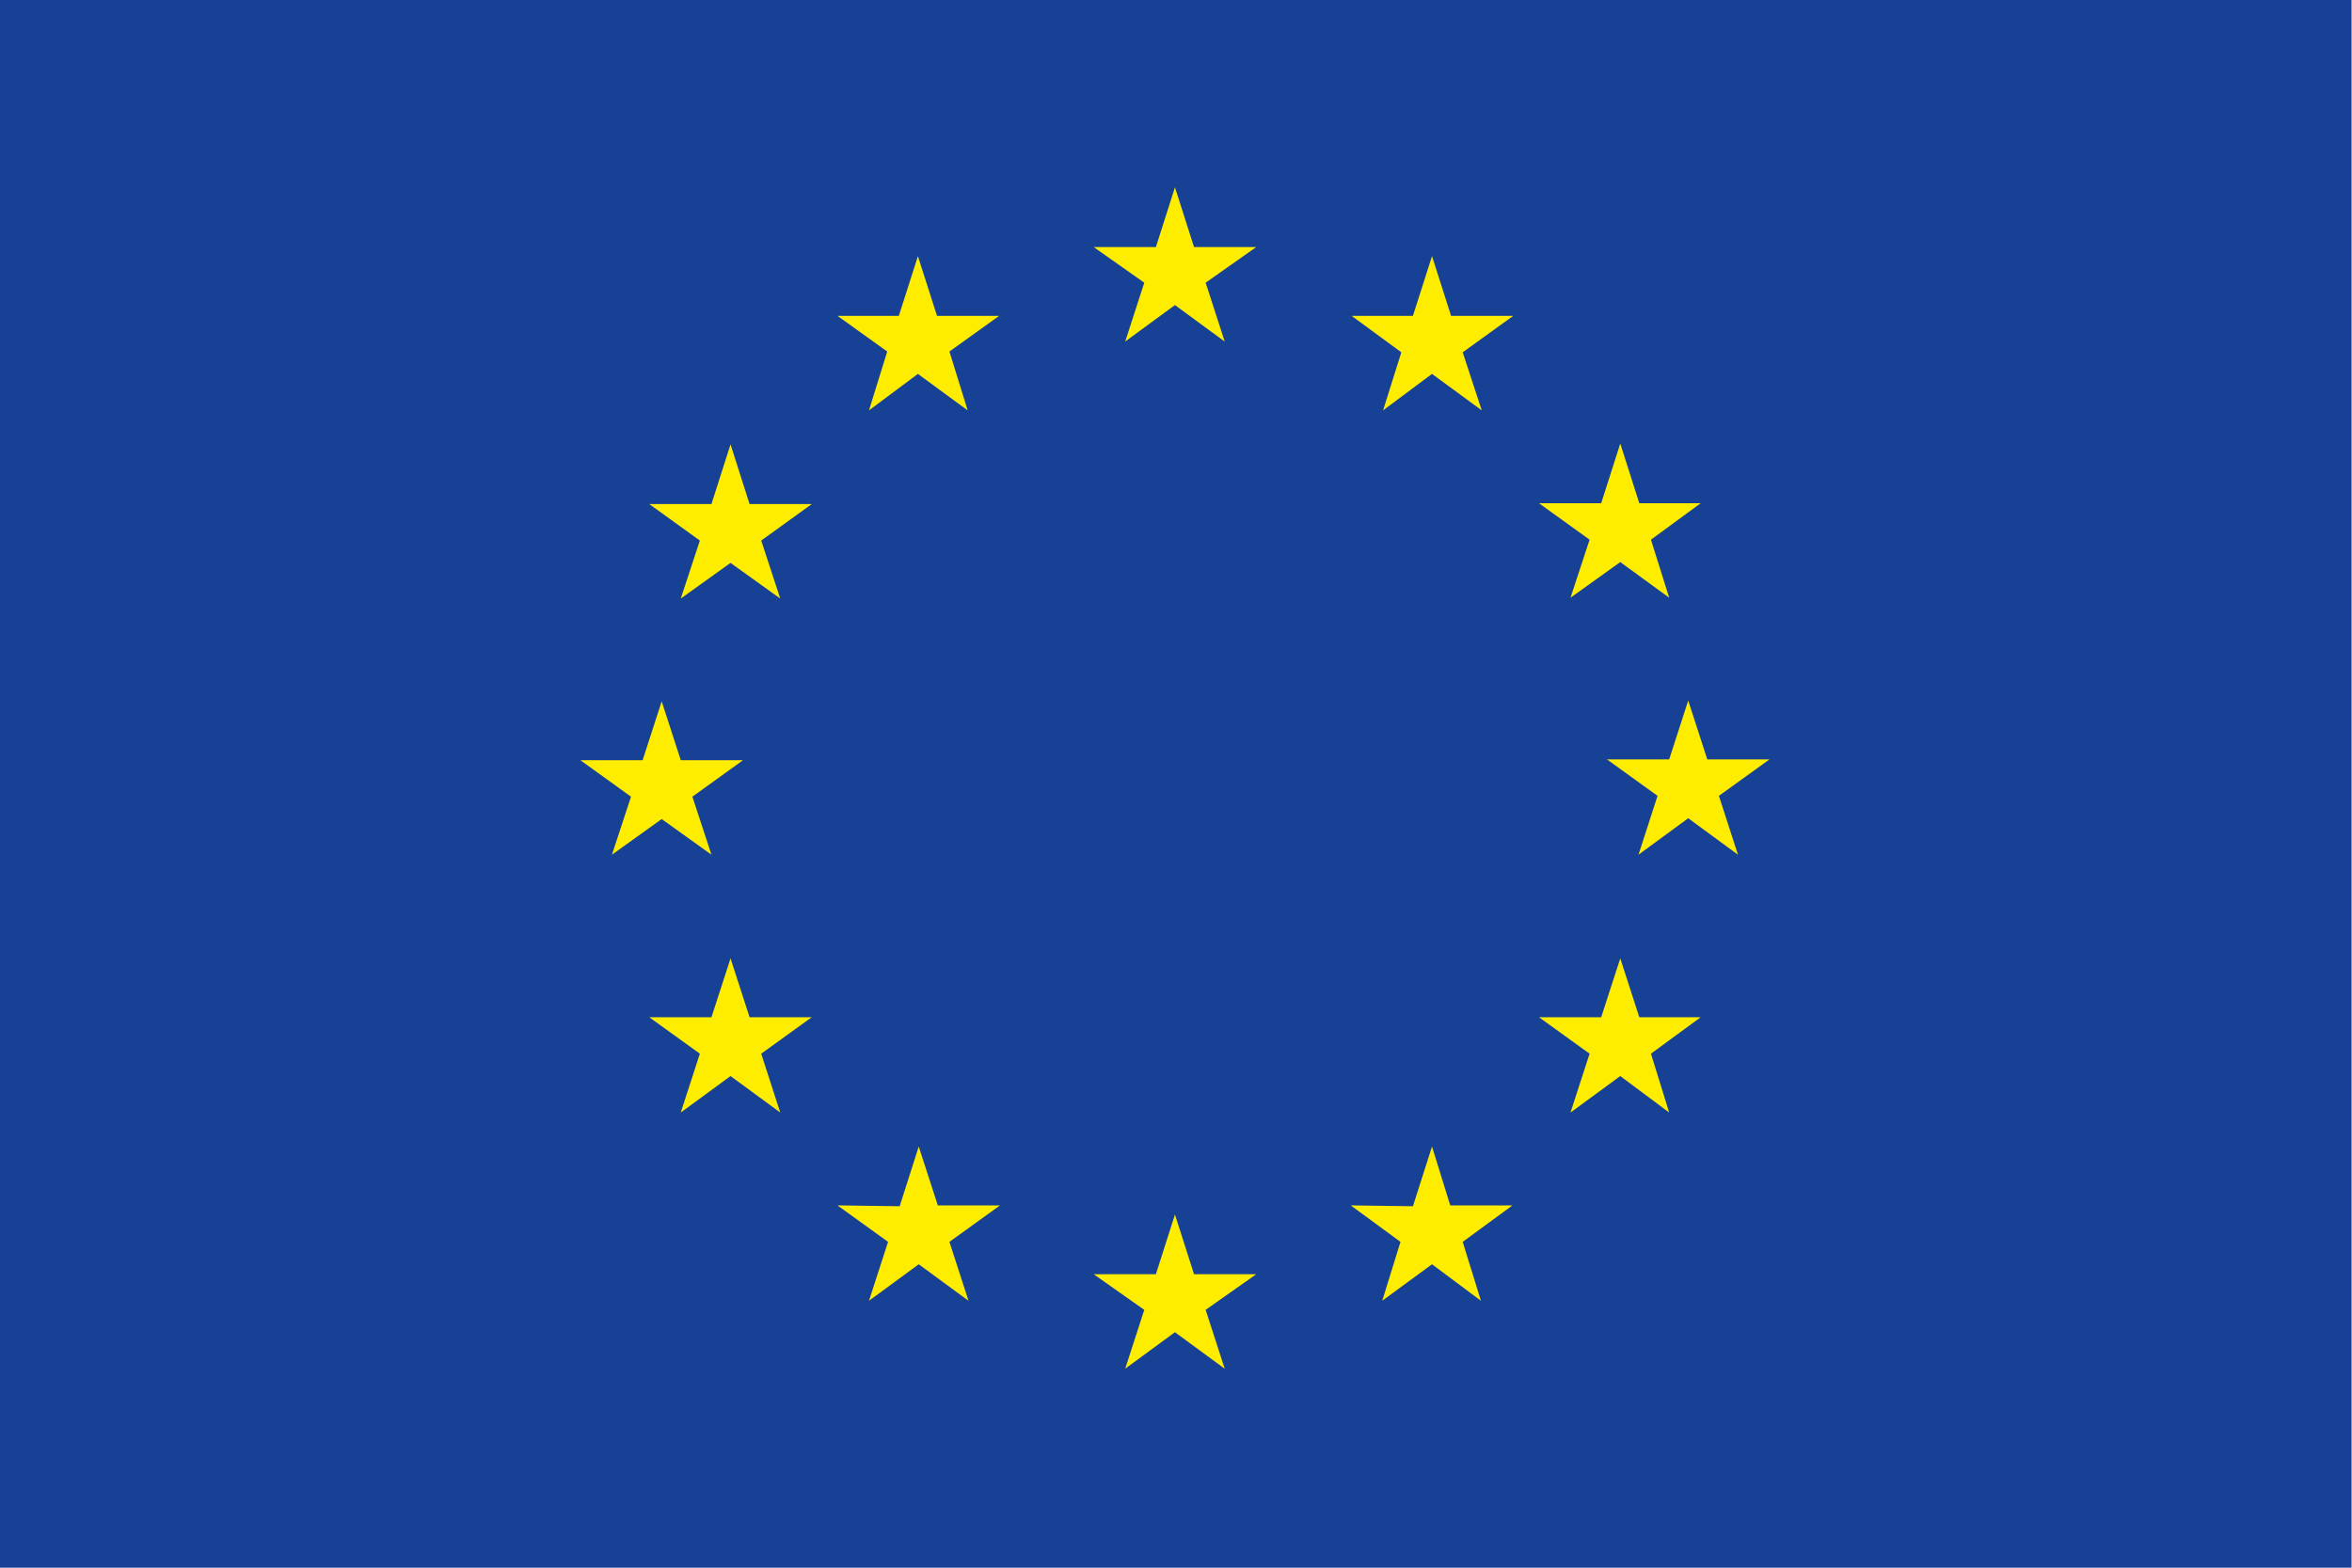 <svg width="45" height="30" viewBox="0 0 45 30" fill="none" xmlns="http://www.w3.org/2000/svg">
    <path d="M44.992 0H0V30H44.992V0Z" fill="#164194"/>
    <path d="M21.528 6.536L22.48 5.838L23.432 6.536L23.067 5.41L24.035 4.728H22.845L22.48 3.585L22.115 4.728H20.925L21.893 5.41L21.528 6.536Z" fill="#FFED00"/>
    <path d="M16.626 7.853L17.562 7.155L18.514 7.853L18.165 6.727L19.117 6.044H17.927L17.562 4.902L17.197 6.044H16.023L16.975 6.727L16.626 7.853Z" fill="#FFED00"/>
    <path d="M13.977 8.503L13.612 9.646H12.422L13.39 10.344L13.025 11.454L13.977 10.772L14.928 11.454L14.564 10.344L15.531 9.646H14.341L13.977 8.503Z" fill="#FFED00"/>
    <path d="M12.66 15.674L13.612 16.356L13.247 15.246L14.215 14.548H13.025L12.66 13.421L12.295 14.548H11.105L12.073 15.246L11.708 16.356L12.66 15.674Z" fill="#FFED00"/>
    <path d="M14.341 19.466L13.977 18.34L13.612 19.466H12.422L13.39 20.164L13.025 21.29L13.977 20.592L14.928 21.29L14.564 20.164L15.531 19.466H14.341Z" fill="#FFED00"/>
    <path d="M17.943 23.067L17.578 21.941L17.213 23.083L16.023 23.067L16.991 23.765L16.626 24.892L17.578 24.194L18.53 24.892L18.165 23.765L19.133 23.067H17.943Z" fill="#FFED00"/>
    <path d="M22.845 24.384L22.48 23.242L22.115 24.384H20.925L21.893 25.066L21.528 26.192L22.48 25.494L23.432 26.192L23.067 25.066L24.035 24.384H22.845Z" fill="#FFED00"/>
    <path d="M27.747 23.067L27.398 21.941L27.033 23.083L25.843 23.067L26.795 23.765L26.446 24.892L27.398 24.194L28.334 24.892L27.985 23.765L28.937 23.067H27.747Z" fill="#FFED00"/>
    <path d="M31.364 19.466L31 18.34L30.635 19.466H29.445L30.413 20.164L30.048 21.29L31 20.592L31.936 21.29L31.587 20.164L32.538 19.466H31.364Z" fill="#FFED00"/>
    <path d="M33.855 14.532H32.665L32.3 13.406L31.936 14.532H30.746L31.713 15.23L31.349 16.356L32.3 15.658L33.252 16.356L32.887 15.23L33.855 14.532Z" fill="#FFED00"/>
    <path d="M30.048 11.438L31 10.756L31.936 11.438L31.587 10.328L32.538 9.63H31.364L31 8.488L30.635 9.63H29.445L30.413 10.328L30.048 11.438Z" fill="#FFED00"/>
    <path d="M27.398 4.902L27.033 6.044H25.859L26.811 6.742L26.462 7.853L27.398 7.155L28.35 7.853L27.985 6.742L28.953 6.044H27.763L27.398 4.902Z" fill="#FFED00"/>
</svg>

